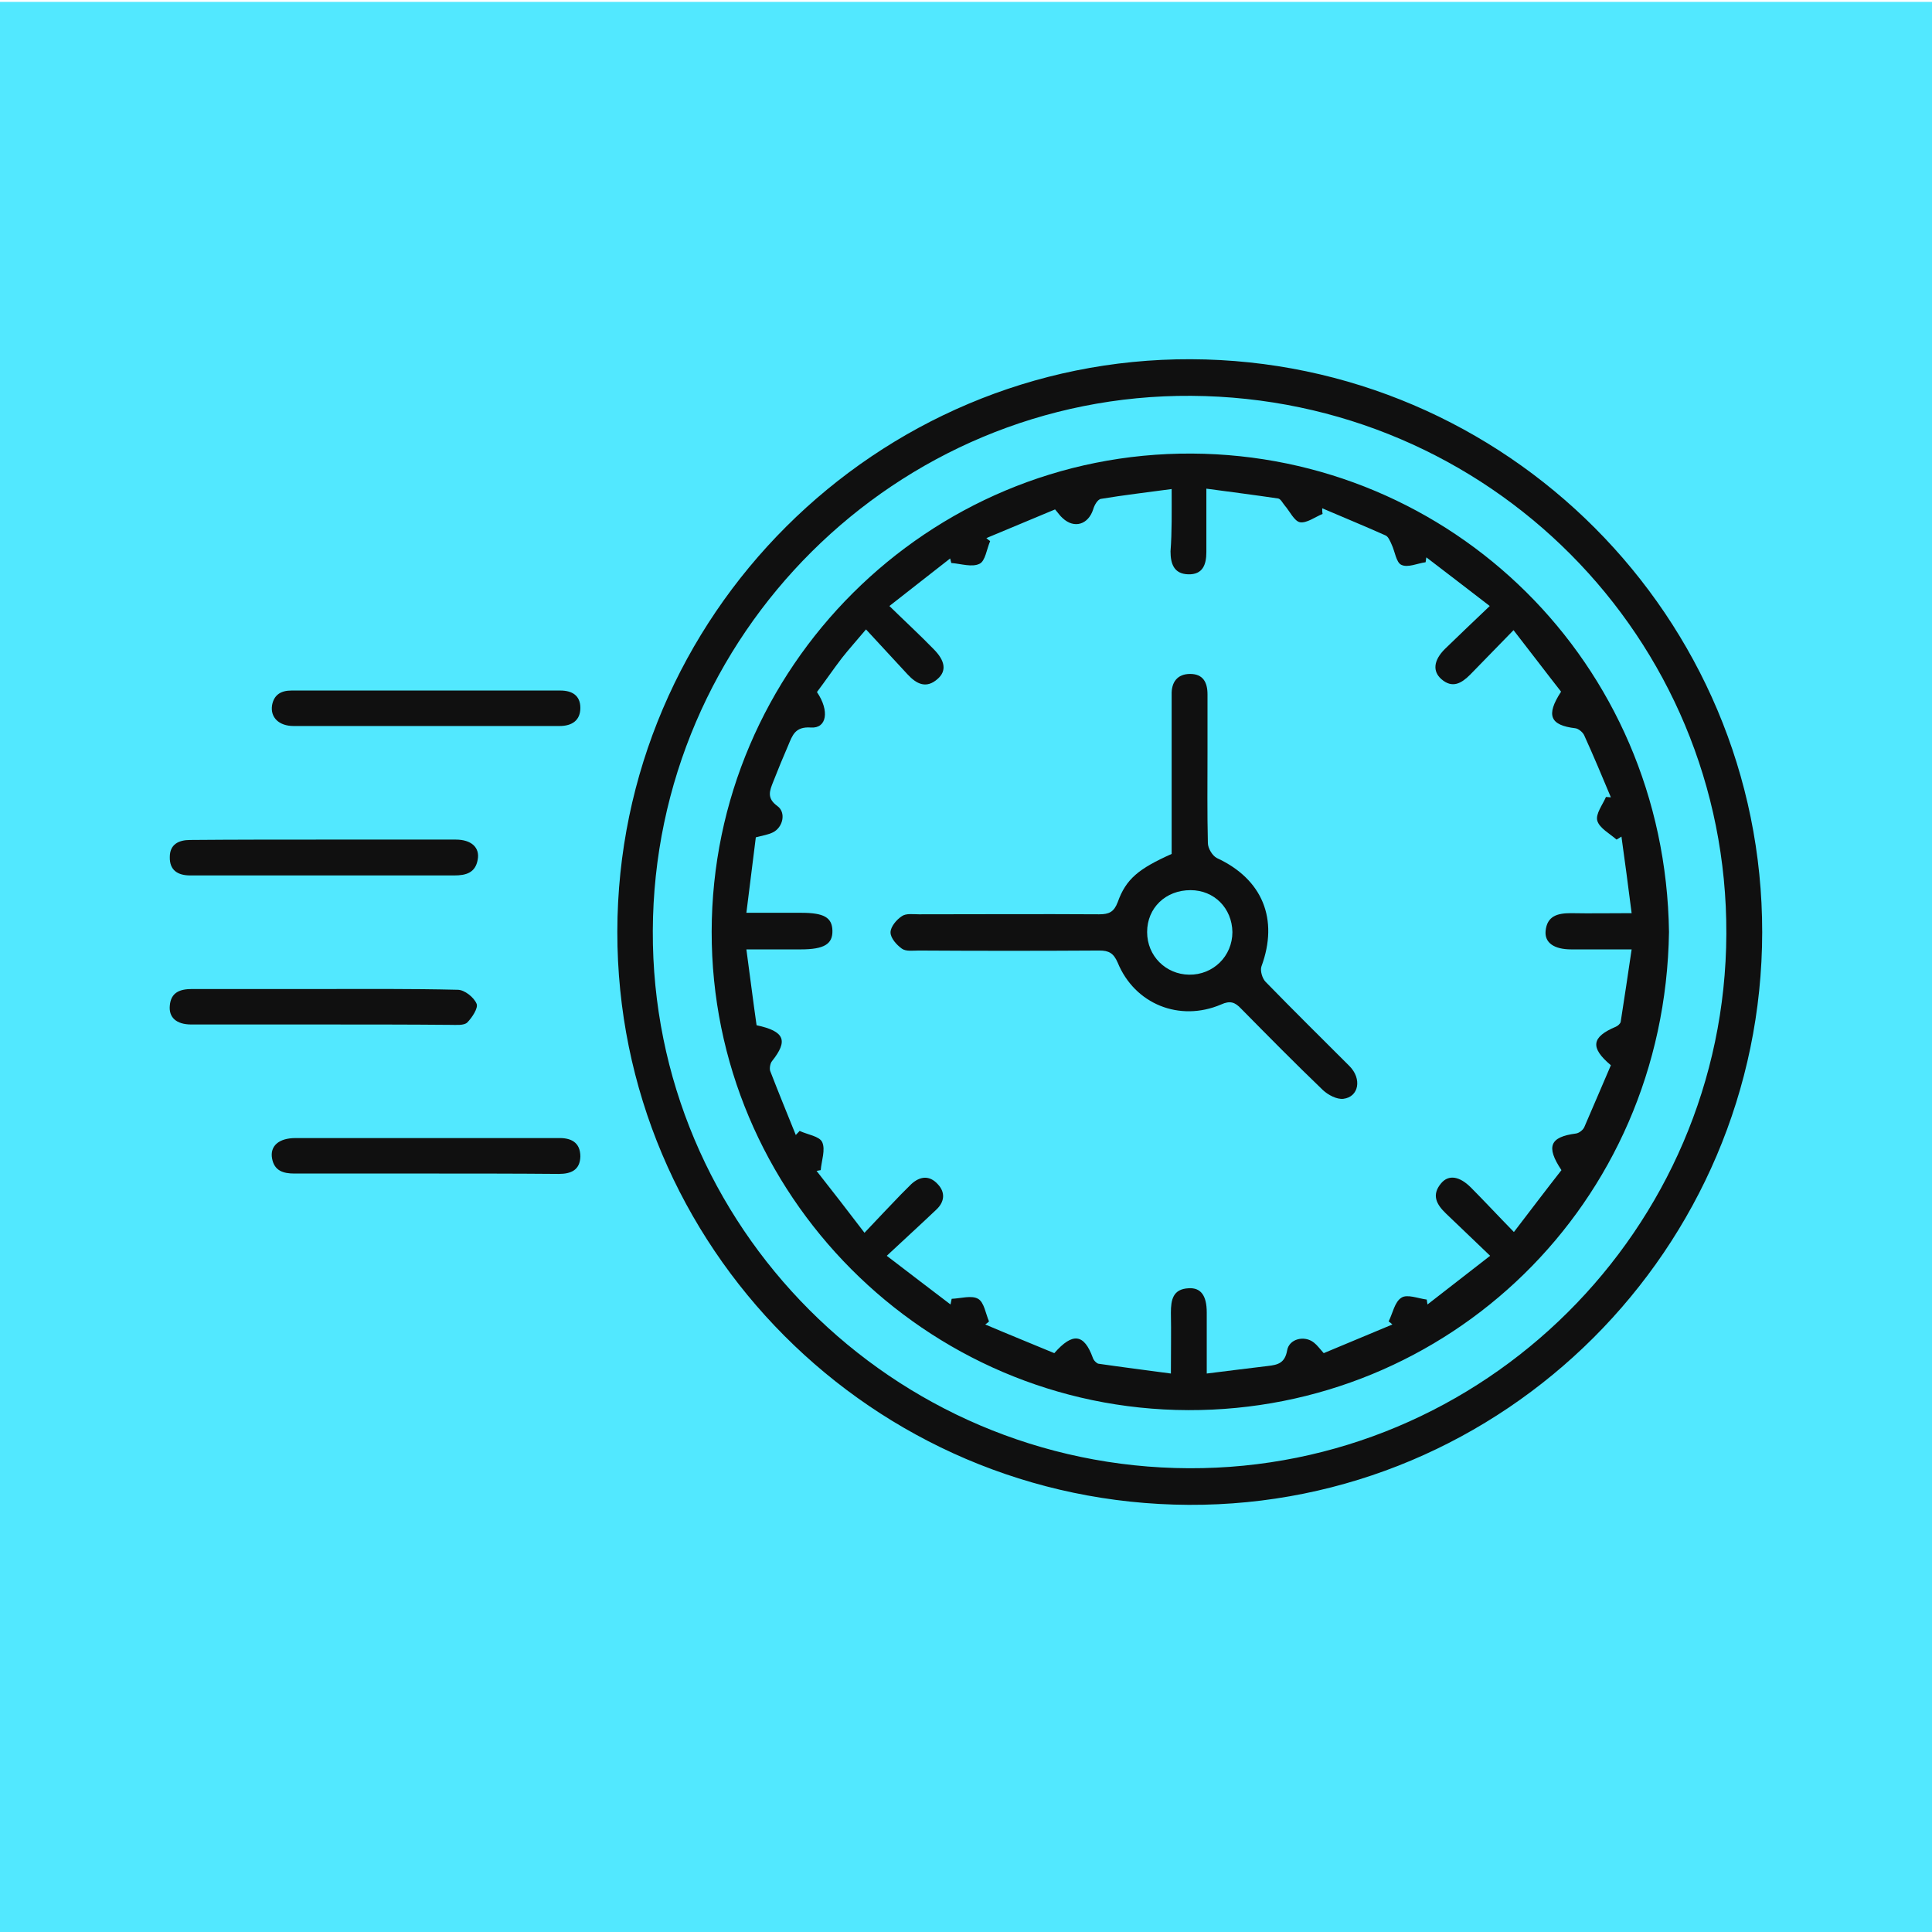 <?xml version="1.0" encoding="UTF-8"?>
<svg xmlns="http://www.w3.org/2000/svg" id="Layer_1" data-name="Layer 1" version="1.1" viewBox="0 0 512 512">
  <defs>
    <style>
      .cls-1 {
        fill: #101010;
      }

      .cls-1, .cls-2 {
        stroke-width: 0px;
      }

      .cls-2 {
        fill: #52e8ff;
      }
    </style>
  </defs>
  <rect class="cls-2" y=".5" width="512" height="512"></rect>
  <path class="cls-1" d="M467,247.1c-.1,83.8-68.5,152.1-152,151.7-83.7-.4-151.5-68.4-151.4-151.9.1-83.7,68.6-152,152-151.7,83.6.3,151.5,68.4,151.4,151.9ZM315.1,389.1c78.1.3,142.1-63.3,142.4-141.6.3-78.5-63-142.1-141.8-142.6-78.2-.5-142.4,63.3-142.7,141.8-.3,78.2,63.5,142.1,142.1,142.4Z"></path>
  <path class="cls-1" d="M86,222.5h34.8c4.1,0,6.4,2.1,5.8,5.3-.6,3.5-3.1,4.2-6.2,4.2H50.4c-3.3,0-5.5-1.4-5.4-4.9,0-3.3,2.3-4.5,5.4-4.5,11.9-.1,23.8-.1,35.6-.1Z"></path>
  <path class="cls-1" d="M85.5,271.5h-34.8c-4,0-6-1.9-5.7-5,.3-3.6,2.8-4.4,5.9-4.4h33.1c12.4,0,24.9-.1,37.3.2,1.8,0,4.3,2,5,3.7.5,1.1-1.2,3.7-2.5,5-.9.8-2.9.6-4.4.6-11.3-.1-22.6-.1-33.9-.1Z"></path>
  <path class="cls-1" d="M112.8,311h-34.8c-2.9,0-5.3-.7-5.9-4s1.8-5.4,6.2-5.4h69.6c3.4-.1,5.9,1.1,5.9,4.9-.1,3.6-2.5,4.6-5.7,4.6-11.8-.1-23.6-.1-35.3-.1Z"></path>
  <path class="cls-1" d="M113,192.4h-35.2c-3.9,0-6.2-2.3-5.7-5.5.5-2.8,2.4-3.9,5.1-3.9h71.3c3.1,0,5.3,1.3,5.3,4.6s-2.2,4.8-5.5,4.8c-11.8,0-23.5,0-35.3,0Z"></path>
  <path class="cls-1" d="M442.3,247c-1.1,72.5-58.8,126.9-127.4,126.7-69.7-.2-126.4-57.2-126.3-126.8.1-70,57.3-127.1,127.3-126.7,68.6.4,125.4,55.2,126.4,126.8ZM310.5,129.6c-6.6.9-12.7,1.6-18.7,2.6-.9.1-1.8,1.7-2.1,2.8-1.3,4-5,5.2-8.1,2.3-.7-.6-1.2-1.4-2-2.3-6.2,2.6-12.2,5.1-18.2,7.6.3.3.6.5,1,.8-.9,2.1-1.3,5.3-2.8,6-2,1-4.9,0-7.5-.2-.1-.4-.2-.8-.3-1.2-5.2,4.1-10.4,8.1-16.1,12.6,4.3,4.2,8.1,7.7,11.7,11.4,3.1,3.1,3.5,5.8,1.1,7.9-3,2.7-5.6,1.4-8-1.2-3.6-3.9-7.1-7.7-11-11.9-2.6,3.1-4.6,5.3-6.4,7.6-2.3,3-4.4,6.1-6.6,9,3.4,5,2.6,9.7-1.6,9.4-4.2-.3-4.9,2.1-6,4.7-1.4,3.2-2.7,6.4-4,9.7-.9,2.3-1.8,4.3,1.1,6.4,2.4,1.7,1.5,5.7-1.2,7-1.2.6-2.6.8-4.5,1.3-.8,6.4-1.6,12.9-2.5,20h14.5c6,0,8.2,1.2,8.3,4.7.1,3.6-2.2,5-8.4,5h-14.4c1,7.4,1.8,13.8,2.7,20.1,7.5,1.6,8.4,4.1,4.1,9.5-.5.6-.7,1.9-.5,2.6,2.2,5.7,4.5,11.3,6.8,17,.3-.4.7-.7,1-1.1,2.1,1,5.3,1.4,6,3,.9,2-.2,4.9-.4,7.4-.4.1-.7.1-1.1.2,4.1,5.2,8.2,10.5,12.7,16.4,3.6-3.8,6.6-7,9.7-10.2.9-.9,1.8-1.8,2.7-2.7,2.3-2.1,4.8-2.4,7,0,2.1,2.2,1.8,4.7-.3,6.7-4.2,4-8.5,7.9-13.2,12.3,6.3,4.8,11.6,8.9,16.9,12.9.1-.5.2-1,.3-1.5,2.4-.1,5.3-1,7,0,1.6.9,2,3.9,2.9,6-.3.3-.7.6-1,.8,6.1,2.6,12.3,5.1,18.3,7.6,4.9-5.6,7.9-5.1,10.2,1.2.2.7,1,1.5,1.5,1.6,6.2.9,12.5,1.7,19.2,2.6,0-6,.1-11.1,0-16.1,0-3.4.5-6.3,4.7-6.5,3.2-.2,4.8,1.9,4.8,6.4v16.2c5.8-.7,11-1.4,16.2-2,2.7-.3,4.5-.8,5.1-4.1.5-3.1,4.6-4.1,7.1-2.1.9.7,1.6,1.7,2.6,2.8,6.2-2.6,12.2-5.1,18.2-7.6-.3-.3-.7-.6-1-.8,1.1-2.2,1.6-5.2,3.4-6.3,1.5-1,4.4.2,6.7.5.1.4.1.9.2,1.3,5.4-4.2,10.7-8.3,16.6-12.9-4.2-4-7.9-7.6-11.7-11.2-2.5-2.4-3.9-4.9-1.3-8,2-2.4,4.9-1.9,7.9,1.1s7.3,7.6,11.4,11.8c4.6-6,8.6-11.3,12.6-16.4-4.2-6.3-3-8.8,3.8-9.7.9-.1,2-1,2.3-1.8,2.4-5.5,4.7-11,7-16.3-5.6-4.7-5.1-7.5,1.3-10.2.5-.2,1.2-.8,1.3-1.3,1-6.3,1.9-12.5,2.9-19.2h-16c-4.6,0-7.1-1.8-6.8-4.9.4-4,3.2-4.7,6.7-4.7,5.1.1,10.3,0,16.1,0-.9-7.2-1.8-13.8-2.7-20.3-.4.3-.8.5-1.3.8-1.8-1.6-4.5-3-5.1-5-.5-1.8,1.4-4.2,2.3-6.3.4,0,.9.1,1.3.1-2.3-5.5-4.6-11-7.1-16.5-.4-.8-1.5-1.7-2.3-1.8-6.7-.8-7.9-3.4-3.8-9.7-4-5.1-8-10.4-12.6-16.3-4.1,4.2-7.8,8-11.5,11.8-2.3,2.3-4.7,3.7-7.6,1.2-2.4-2.1-2.1-5,.9-8,3.8-3.7,7.6-7.3,11.9-11.4-6-4.6-11.4-8.8-16.8-12.9-.1.4-.1.8-.2,1.3-2.2.3-4.7,1.5-6.4.7-1.4-.6-1.7-3.5-2.6-5.4-.4-.9-.9-2.1-1.6-2.4-5.6-2.5-11.2-4.8-16.8-7.2,0,.5,0,1,.1,1.5-2,.8-4.2,2.5-6,2.2-1.5-.3-2.7-2.9-4-4.4-.6-.7-1.1-1.8-1.8-1.9-6.1-.9-12.3-1.7-19-2.6v16.8c0,3.4-1,6-4.8,5.9s-4.7-2.8-4.7-6.1c.4-5.2.3-10.4.3-16.5Z"></path>
  <path class="cls-1" d="M310.5,226.3v-42.2c-.1-3.3,1.5-5.5,4.9-5.5s4.6,2.2,4.6,5.4v15.5c0,8-.1,15.9.1,23.9,0,1.4,1.2,3.4,2.4,4,12.1,5.6,16.4,16.2,11.8,28.7-.4,1.1.2,3.2,1.1,4.1,7.3,7.5,14.8,14.9,22.2,22.3,3.4,3.4,2.5,8.2-1.6,8.7-1.7.2-4-1-5.4-2.3-7.4-7.1-14.5-14.3-21.7-21.6-1.6-1.7-2.9-2.2-5.3-1.1-11,4.7-22.9-.1-27.4-11.1-1.1-2.5-2.3-3.2-4.9-3.2-15.9.1-31.9.1-47.8,0-1.5,0-3.4.3-4.5-.5-1.4-1-3-2.8-3-4.3s1.6-3.4,3-4.3c1.1-.8,3-.5,4.5-.5,15.9,0,31.9-.1,47.8,0,2.6,0,3.9-.6,4.9-3.2,2.2-6.2,5.6-8.9,14.3-12.8ZM315.5,235.9c-6.6,0-11.5,4.7-11.5,11.1s5,11.2,11.1,11.3c6.4.1,11.5-4.9,11.5-11.3-.1-6.3-4.8-11.1-11.1-11.1Z"></path>
</svg>
